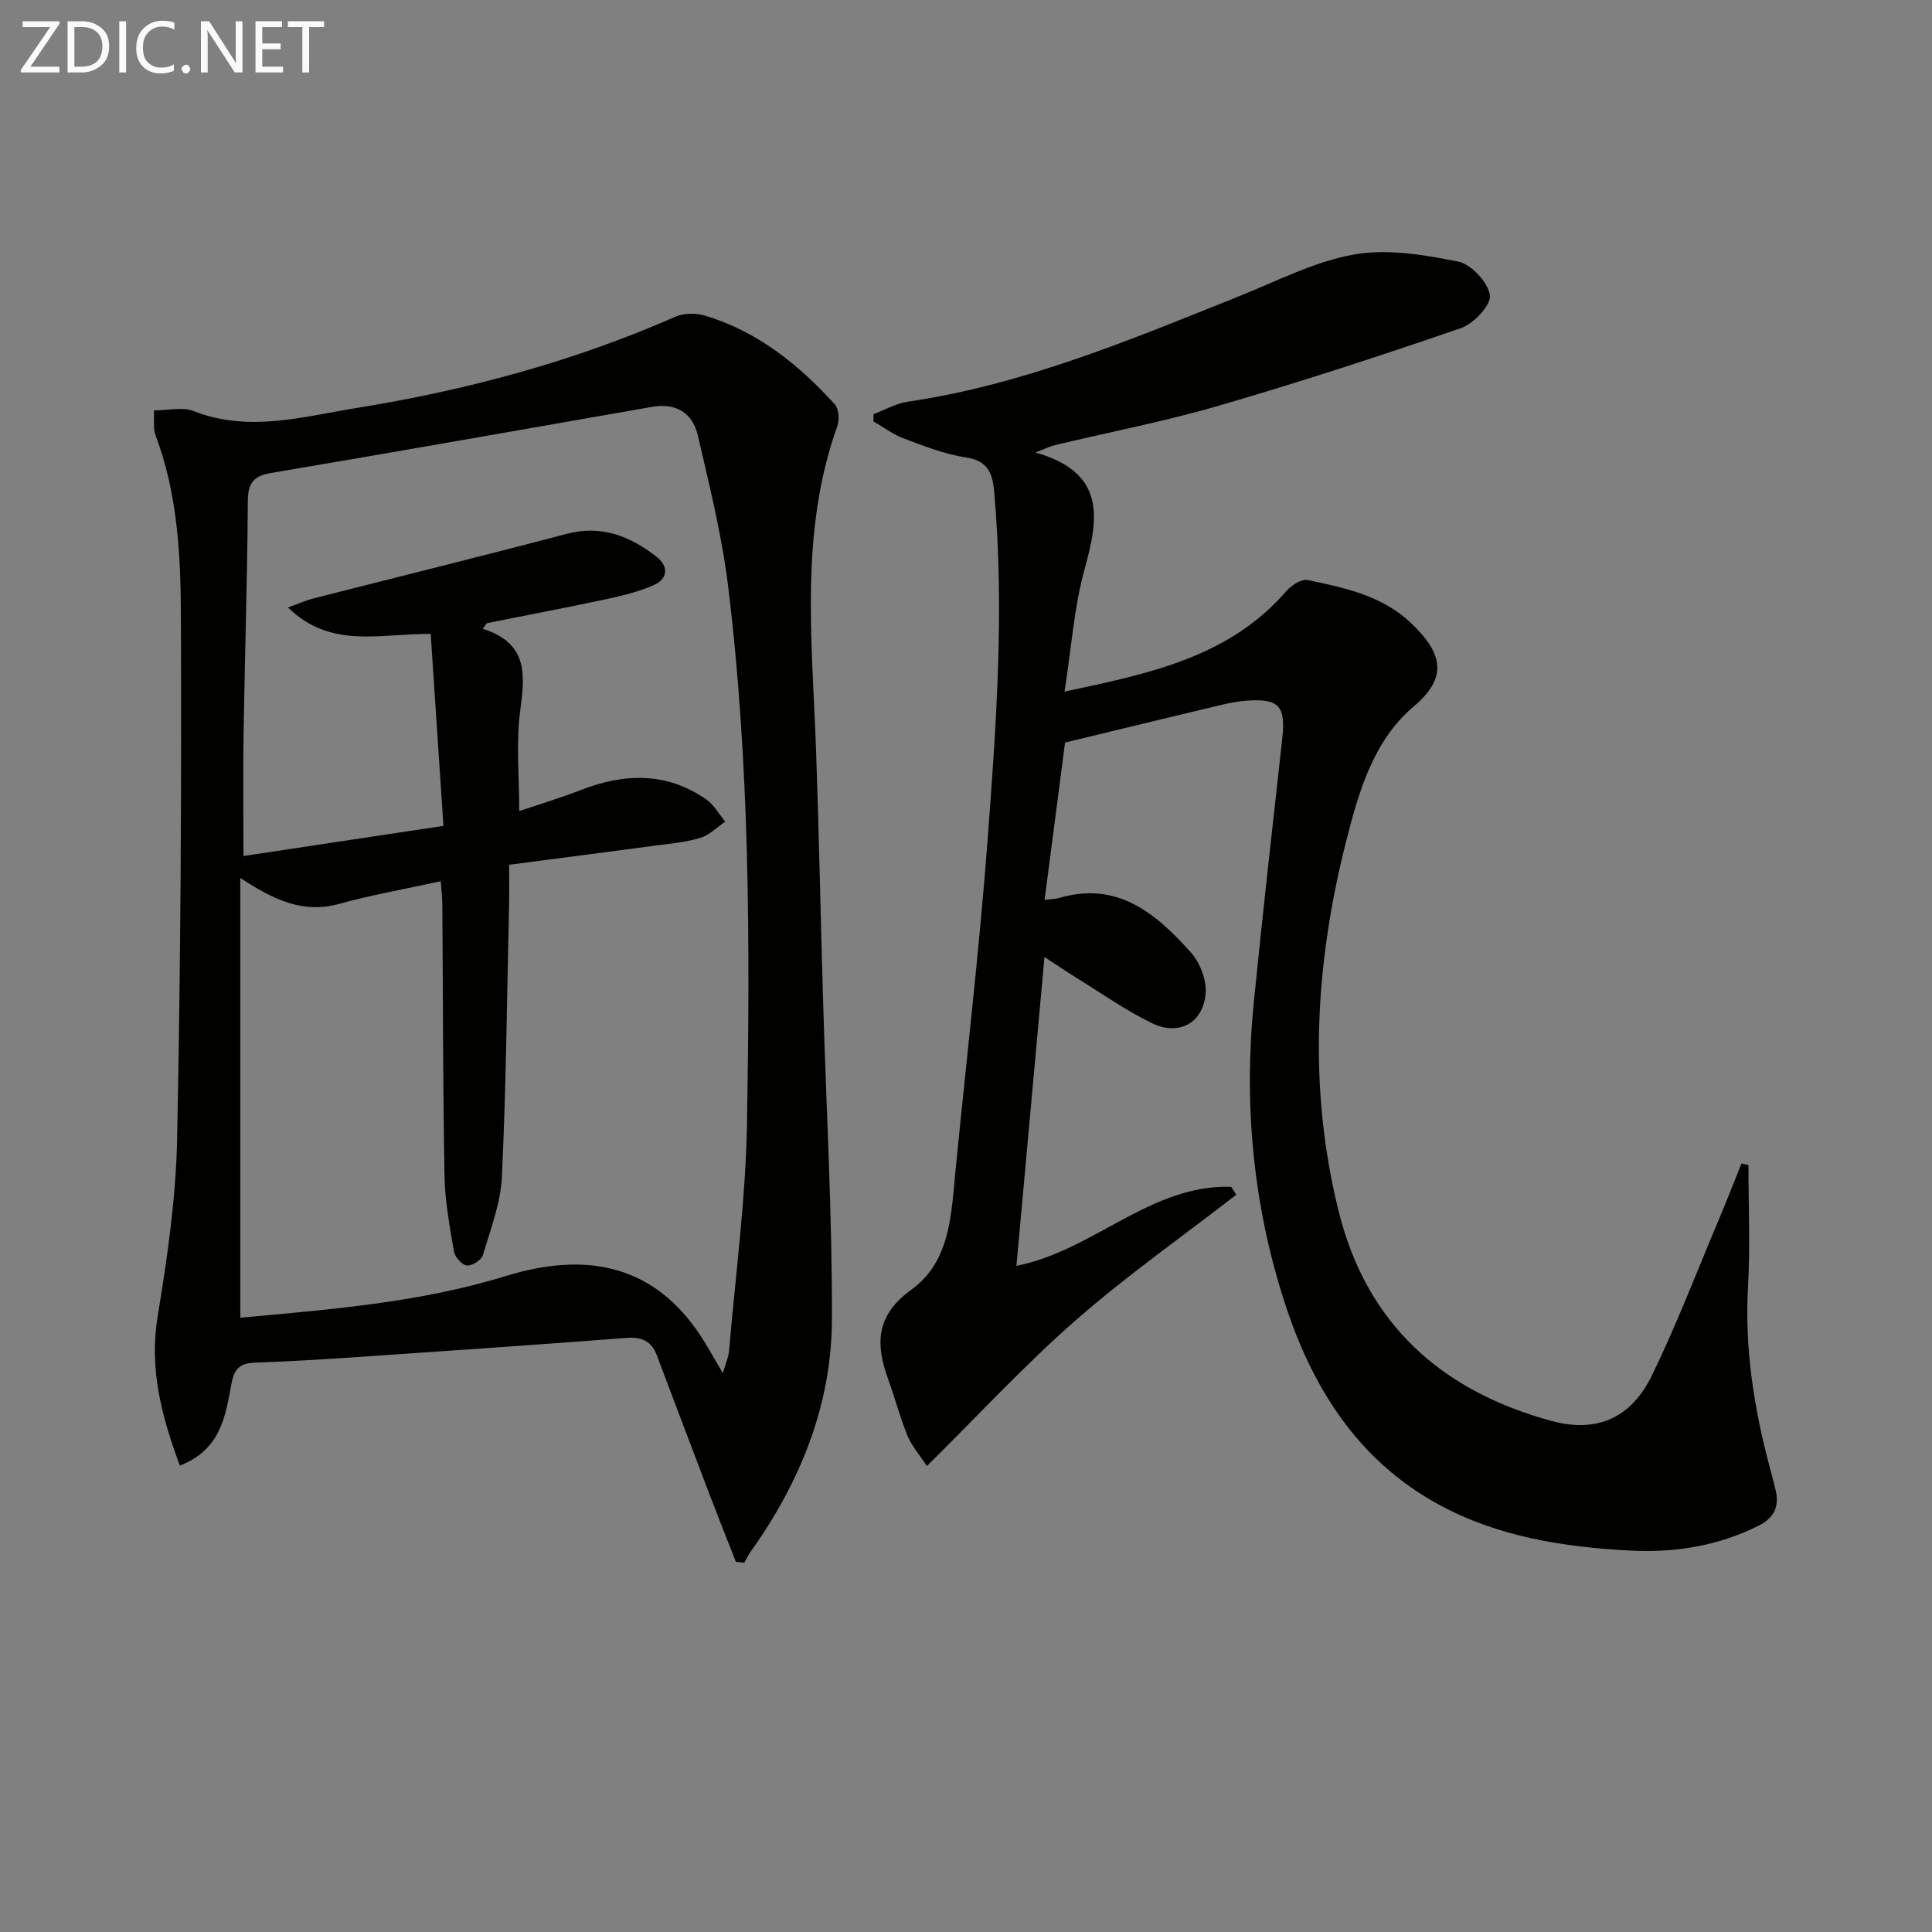 <svg enable-background="new 0 0 400 400" viewBox="0 0 400 400" xmlns="http://www.w3.org/2000/svg"><rect x="0" y="0" width="400" height="400" fill="#808080" stroke="none"/><path d="m37.23 303.43c-3.82-10.33-6.38-20.11-4.58-30.97 2-12.11 3.77-24.39 4.02-36.63.74-36.28.93-72.59.78-108.88-.05-12.4-.76-24.92-5.24-36.81-.54-1.44-.24-3.19-.35-5.17 3.04 0 5.95-.76 8.2.13 11.43 4.5 22.67 1.16 33.82-.64 22.68-3.67 44.79-9.58 65.91-18.87 1.78-.79 4.32-.8 6.22-.23 10.85 3.27 19.37 10.13 26.83 18.37.84.93.99 3.18.52 4.48-7.88 22-5.19 44.65-4.4 67.21.61 17.46.95 34.93 1.47 52.4.64 21.78 1.88 43.57 1.81 65.35-.06 17.74-6.57 33.74-16.87 48.15-.49.69-.84 1.47-1.26 2.21-.58-.05-1.17-.11-1.75-.16-1.83-4.67-3.69-9.32-5.48-14.01-3.66-9.59-7.28-19.2-10.91-28.81-1.1-2.92-3.16-3.79-6.25-3.55-18.06 1.38-36.13 2.63-54.21 3.86-7.47.51-14.94 1-22.42 1.24-3.16.1-4.53.94-5.17 4.4-1.22 6.56-2.17 13.66-10.69 16.93zm112.42-19.13c.6-2.08 1.18-3.31 1.29-4.58 1.33-15.71 3.45-31.42 3.72-47.16.63-37.11.61-74.26-3.91-111.19-1.28-10.49-3.88-20.85-6.26-31.18-1.07-4.65-4.46-6.83-9.45-5.96-26.29 4.6-52.57 9.24-78.89 13.69-3.7.63-4.81 2.1-4.84 5.85-.1 15.98-.62 31.95-.88 47.93-.13 8.11-.02 16.22-.02 25.53 13.89-2.09 27.38-4.13 41.4-6.24-.92-13.84-1.78-26.79-2.64-39.75-10.65-.07-20.67 3.18-29.55-5.47 2.46-.89 3.78-1.49 5.15-1.84 17.53-4.47 35.1-8.8 52.59-13.41 7.2-1.9 13.09.51 18.53 4.71 2.56 1.98 2.45 4.58-.56 5.92-3.13 1.39-6.57 2.2-9.94 2.93-8.17 1.75-16.39 3.3-24.59 4.94-.28.39-.56.77-.84 1.16 9.61 3.07 8.68 9.77 7.72 17.17-.85 6.59-.18 13.38-.18 20.58 4.55-1.54 8.67-2.77 12.66-4.33 9.03-3.52 17.81-3.83 26.06 1.91 1.6 1.12 2.64 3.05 3.94 4.6-1.72 1.16-3.29 2.79-5.18 3.36-2.99.91-6.18 1.19-9.3 1.6-9.99 1.34-19.99 2.62-30.27 3.97 0 3.17.05 5.65-.01 8.13-.43 18.8-.61 37.62-1.48 56.4-.26 5.49-2.35 10.93-3.94 16.3-.3 1.02-2.26 2.25-3.33 2.13-1.01-.11-2.47-1.74-2.66-2.88-.89-5.22-1.87-10.5-1.96-15.77-.33-18.66-.31-37.32-.45-55.98-.01-1.71-.23-3.42-.34-4.92-7.46 1.64-14.34 2.83-21.03 4.69-7.44 2.07-13.56-.83-20.46-5.37v91.05c18.46-1.7 37.03-3.11 54.89-8.61 17.7-5.46 31.14-1.67 40.35 12.26 1.53 2.3 2.84 4.75 4.66 7.83z" fill="#010100"/><path d="m362 241.21c0 8.4.38 16.81-.09 25.18-.71 12.59 1.17 24.77 4.35 36.85.46 1.77.96 3.53 1.37 5.3.79 3.36-.32 5.73-3.5 7.32-8.41 4.22-17.34 5.65-26.62 5.17-13.86-.72-27.49-2.87-39.8-9.62-16.71-9.17-26.1-24.26-31.78-41.86-6.52-20.2-8.44-40.96-6.34-62.06 1.81-18.18 3.87-36.33 5.88-54.49.75-6.8-.6-8.41-7.34-7.94-1.97.14-3.94.56-5.87 1.02-10.47 2.49-20.93 5.04-31.75 7.66-1.36 10.46-2.77 21.28-4.24 32.57 1.23-.15 2.18-.14 3.04-.4 12.09-3.56 20.06 3.27 27.23 11.26 1.91 2.13 3.31 5.76 3.07 8.54-.52 6.12-5.55 8.84-11.15 6.11-5.5-2.68-10.55-6.27-15.78-9.49-1.93-1.19-3.79-2.47-6.43-4.19-1.98 21.79-3.88 42.68-5.81 63.94 16.06-3.19 27.77-16.91 44.47-16.36.35.55.7 1.09 1.05 1.64-11.14 8.63-22.71 16.76-33.29 26.03-10.59 9.27-20.18 19.68-30.77 30.14-1.65-2.52-3.2-4.26-4.02-6.29-1.56-3.84-2.61-7.87-4.02-11.77-2.65-7.32-2.5-13.17 4.88-18.5 8.13-5.87 8.21-15.83 9.12-24.96 2.24-22.65 4.88-45.27 6.6-67.96 1.82-24.04 3.53-48.14 1.37-72.28-.34-3.79-1.3-6.39-5.86-7.07-4.39-.65-8.65-2.35-12.85-3.92-2.23-.83-4.2-2.34-6.29-3.54.01-.5.02-1 .03-1.5 2.35-.88 4.63-2.21 7.06-2.57 24.09-3.53 46.29-12.9 68.65-21.85 7.84-3.14 15.59-7.17 23.76-8.63 6.91-1.23 14.5.06 21.54 1.46 2.71.54 6.18 4.26 6.6 6.96.31 1.98-3.34 5.9-5.97 6.81-16.6 5.73-33.32 11.17-50.18 16.08-11.14 3.25-22.58 5.45-33.88 8.15-.94.22-1.82.68-4.05 1.53 14.49 4.15 13.16 13.39 10.19 24.04-2.2 7.9-2.74 16.27-4.18 25.47 17.58-3.75 34.05-7.08 45.97-20.86 1.02-1.18 3.09-2.5 4.35-2.24 7.65 1.57 15.42 3.24 21.35 8.84 6.83 6.47 7.61 11.42.64 17.32-8.3 7.03-11.32 17.4-13.93 27.63-6.51 25.5-8.02 51.13-1.63 76.9 5.82 23.45 21.38 37.25 44.11 43.42 9.32 2.53 16.46-.61 20.74-9.41 5.15-10.58 9.36-21.63 13.94-32.48 1.6-3.79 3.08-7.62 4.62-11.43.49.13.97.23 1.44.33z" fill="#010100"/><g fill="#fafafa"><path d="m12.4 4.8-6.1 9h6v1.2h-8v-.5l6.1-8.9h-5.7v-1.2h7.6v.4z"/><path d="m14 15v-10.6h3c1.6 0 2.9.5 4 1.4s1.6 2.2 1.6 3.8-.5 3-1.6 3.9-2.4 1.5-4 1.5zm1.4-9.4v8.2h1.6c1.3 0 2.4-.4 3.1-1.1s1.1-1.8 1.1-3.1-.4-2.3-1.2-3-1.8-1-3.1-1z"/><path d="m26.1 4.4v10.6h-1.4v-10.6z"/><path d="m36.1 14.6c-.8.4-1.8.6-2.9.6-1.5 0-2.7-.5-3.6-1.4s-1.4-2.2-1.4-3.8c0-1.7.5-3.1 1.5-4.1s2.3-1.6 3.9-1.6c1 0 1.8.1 2.5.4v1.4c-.8-.4-1.6-.6-2.5-.6-1.2 0-2.1.4-2.9 1.2s-1.1 1.8-1.1 3.2c0 1.3.3 2.3 1 3s1.6 1.1 2.7 1.1c1 0 2-.2 2.7-.7v1.3z"/><path d="m37.6 14.3c0-.2.1-.5.3-.6s.4-.3.6-.3c.3 0 .5.1.6.3s.3.4.3.6-.1.4-.3.6-.4.3-.6.3c-.3 0-.5-.1-.6-.3s-.3-.4-.3-.6z"/><path d="m50.2 15h-1.6l-5.3-8.2c-.2-.2-.3-.5-.4-.7 0 .2.1.7.1 1.5v7.4h-1.4v-10.6h1.7l5.2 8.1c.2.4.4.6.4.7 0-.3-.1-.8-.1-1.5v-7.3h1.4z"/><path d="m58.6 15h-5.7v-10.6h5.5v1.2h-4.1v3.4h3.8v1.2h-3.8v3.6h4.3z"/><path d="m67.1 5.6h-3.1v9.4h-1.4v-9.4h-3v-1.2h7.5z"/></g></svg>
